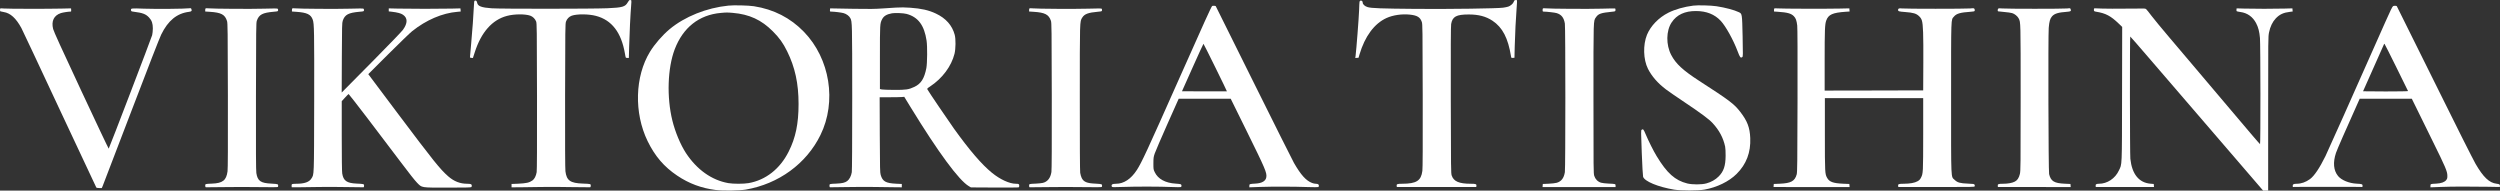 <?xml version="1.0" encoding="UTF-8" standalone="no"?> <svg xmlns="http://www.w3.org/2000/svg" width="5823pt" height="444pt" viewBox="0 0 5823 444" preserveAspectRatio="xMidYMid meet"><rect x="0" y="0" width="5823" height="444" fill="#333333" stroke="none"/> <g transform="translate(0,444) scale(0.1,-0.1)" fill="#ffffff" stroke="none"> <path d="M14622 4386 c-60 -105 -123 -123 -477 -138 -358 -15 -2478 -16 -2695 -1 -237 17 -321 49 -336 128 -7 41 -26 59 -52 51 -18 -6 -20 -21 -26 -159 -9 -202 -31 -500 -61 -837 -14 -151 -26 -288 -27 -305 -3 -28 0 -30 32 -33 l35 -3 43 133 c150 468 407 758 751 848 169 45 420 47 542 5 58 -20 112 -73 136 -134 17 -44 18 -134 21 -1746 2 -1183 -1 -1720 -8 -1765 -15 -89 -52 -161 -98 -193 -75 -52 -143 -67 -337 -76 l-150 -6 0 -39 0 -39 200 1 c110 1 333 4 495 7 162 3 482 2 710 -3 228 -4 421 -6 428 -4 6 2 12 19 12 38 0 41 1 41 -185 48 -292 10 -378 71 -405 286 -7 59 -10 604 -8 1760 3 1575 4 1678 21 1727 22 65 73 116 135 138 123 42 394 40 563 -5 367 -96 590 -385 674 -873 8 -49 17 -93 21 -98 3 -5 20 -9 38 -9 l33 0 7 263 c7 288 30 765 46 950 6 65 8 123 4 128 -3 5 -16 9 -29 9 -18 0 -30 -13 -53 -54z"></path> <path d="M35272 4428 c-5 -7 -12 -22 -16 -34 -11 -36 -76 -93 -125 -108 -25 -8 -80 -20 -121 -25 -146 -19 -1207 -34 -2020 -28 -825 7 -1049 15 -1137 42 -64 19 -113 65 -113 105 0 51 -65 65 -74 16 -3 -11 -7 -102 -10 -201 -5 -156 -64 -922 -82 -1058 l-7 -48 38 3 38 3 22 75 c126 425 346 722 631 851 148 67 355 98 539 79 174 -18 244 -60 282 -172 17 -50 18 -148 21 -1718 2 -1175 0 -1690 -8 -1750 -30 -231 -138 -299 -471 -300 -115 0 -134 -8 -127 -52 l3 -23 925 0 925 0 3 23 c7 45 -12 52 -130 52 -274 0 -398 54 -445 192 -17 50 -18 145 -21 1758 -2 1201 0 1724 8 1769 30 175 120 224 410 224 229 0 401 -45 553 -146 234 -156 363 -403 432 -830 6 -37 7 -38 43 -35 l37 3 6 262 c8 306 25 646 44 892 8 96 12 179 9 183 -8 12 -50 9 -62 -4z"></path> <path d="M16965 4309 c-508 -51 -1017 -256 -1370 -550 -166 -139 -346 -346 -455 -524 -353 -575 -375 -1426 -56 -2082 172 -352 383 -598 690 -804 273 -184 564 -292 895 -334 169 -22 551 -16 701 9 767 132 1413 604 1740 1271 382 779 223 1775 -384 2403 -314 325 -707 526 -1166 597 -125 19 -467 28 -595 14z m105 -169 c384 -33 665 -163 930 -429 154 -155 238 -271 334 -466 184 -372 266 -749 266 -1227 0 -460 -68 -787 -231 -1110 -201 -402 -535 -663 -933 -733 -116 -20 -356 -20 -472 0 -387 68 -733 314 -987 700 -128 197 -250 488 -317 760 -133 543 -111 1218 55 1656 193 507 567 803 1073 848 127 12 155 12 282 1z"></path> <path d="M39440 4309 c-210 -26 -423 -86 -580 -165 -225 -113 -413 -307 -498 -513 -96 -236 -87 -576 22 -793 87 -173 230 -337 416 -478 64 -48 259 -183 435 -300 383 -256 571 -396 655 -487 155 -168 248 -343 292 -548 7 -35 12 -122 11 -210 -1 -238 -45 -368 -162 -485 -77 -77 -173 -131 -288 -162 -111 -30 -323 -30 -443 -1 -284 71 -472 238 -713 636 -74 121 -189 351 -257 512 -49 117 -59 127 -93 102 -16 -11 -16 -42 3 -537 11 -289 25 -539 31 -557 34 -107 348 -237 724 -300 158 -26 556 -26 705 1 290 51 571 188 749 365 227 225 332 501 318 835 -10 246 -68 398 -233 611 -142 184 -244 262 -958 723 -378 245 -542 396 -650 602 -124 237 -120 563 10 758 118 179 308 267 569 265 242 -1 431 -76 572 -226 118 -125 294 -442 396 -712 55 -146 69 -163 109 -133 16 12 16 45 7 483 -12 534 -11 524 -89 562 -106 51 -312 106 -520 138 -126 19 -435 28 -540 14z"></path> <path d="M28234 4301 c-16 -7 -200 -412 -769 -1693 -750 -1688 -872 -1952 -986 -2128 -135 -209 -303 -320 -484 -320 -88 0 -116 -19 -99 -65 7 -17 22 -18 263 -9 305 11 858 10 1134 -2 109 -5 205 -5 213 -1 20 11 18 54 -3 65 -10 5 -63 12 -118 15 -240 14 -414 108 -489 267 -30 63 -31 69 -31 205 1 129 3 147 31 230 17 50 149 357 294 683 l264 592 606 0 606 0 373 -756 c439 -890 471 -967 456 -1071 -13 -89 -101 -141 -250 -149 -142 -8 -145 -10 -145 -51 l0 -36 253 9 c289 10 790 9 1115 -3 123 -4 230 -4 238 0 21 12 17 55 -5 67 -11 5 -36 10 -55 10 -20 0 -58 8 -84 18 -142 54 -261 186 -423 467 -34 61 -458 906 -941 1879 -483 974 -880 1771 -881 1773 -9 9 -65 11 -83 4z m74 -1432 c150 -304 271 -554 269 -556 -2 -2 -238 -2 -525 -1 l-521 3 247 553 c136 303 249 552 253 552 3 0 128 -248 277 -551z"></path> <path d="M55741 4298 c-18 -10 -61 -97 -181 -368 -792 -1786 -1334 -3000 -1395 -3125 -135 -275 -262 -465 -362 -537 -97 -71 -203 -108 -310 -108 -69 0 -96 -15 -91 -51 l3 -24 165 2 c208 2 1083 2 1295 0 l160 -2 3 27 c4 37 -15 45 -138 50 -176 9 -351 81 -431 177 -107 129 -124 317 -49 541 23 70 236 557 502 1148 l50 112 607 0 607 0 112 -227 c61 -126 230 -469 375 -763 297 -600 340 -701 341 -801 1 -57 -3 -70 -26 -102 -39 -50 -117 -78 -233 -84 -133 -6 -135 -7 -135 -50 l0 -36 243 9 c271 10 662 11 1087 4 l285 -5 3 24 c5 34 -10 44 -78 52 -170 20 -309 151 -491 466 -51 88 -489 957 -814 1618 -211 429 -1016 2049 -1019 2052 -10 11 -66 11 -85 1z m74 -1424 c149 -301 272 -550 273 -555 2 -5 -223 -9 -522 -9 -289 0 -526 2 -526 4 0 4 48 111 330 741 83 187 154 346 157 353 3 6 8 12 12 12 3 0 128 -246 276 -546z"></path> <path d="M20865 4263 c-33 -1 -166 -10 -295 -19 -196 -14 -309 -15 -685 -9 -247 5 -472 9 -500 9 l-50 1 -3 -37 c-3 -36 -1 -38 25 -38 77 -1 241 -21 293 -36 65 -18 131 -67 156 -117 43 -82 43 -100 44 -1852 0 -1093 -4 -1692 -10 -1735 -14 -89 -55 -168 -107 -207 -53 -39 -117 -54 -258 -60 -153 -6 -155 -6 -155 -47 0 -19 4 -36 10 -38 5 -2 184 0 397 5 214 4 503 5 643 2 140 -3 341 -6 445 -6 l190 -2 0 39 0 39 -130 6 c-245 12 -317 53 -362 205 -16 54 -17 137 -21 934 l-3 875 228 0 c125 0 254 2 286 5 l59 5 150 -245 c645 -1052 1124 -1701 1354 -1836 l49 -29 540 -3 c297 -2 550 0 563 3 17 4 22 12 22 39 0 39 -11 46 -78 46 -148 0 -365 99 -557 255 -238 193 -525 527 -886 1030 -134 188 -593 865 -617 911 -10 20 -5 26 61 69 287 190 496 470 570 764 28 115 31 343 4 441 -59 219 -205 384 -438 494 -166 79 -341 118 -597 136 -140 9 -201 10 -337 3z m250 -147 c270 -72 414 -265 467 -624 20 -134 16 -525 -5 -637 -48 -245 -124 -365 -278 -438 -135 -63 -192 -72 -469 -71 -135 1 -265 5 -290 10 l-45 10 0 734 c0 788 0 790 51 892 38 74 106 116 229 138 71 13 269 5 340 -14z"></path> <path d="M6 4243 c-9 -9 -7 -61 2 -67 5 -3 40 -10 77 -16 158 -25 287 -142 414 -375 21 -38 420 -887 886 -1885 467 -998 853 -1821 858 -1827 6 -8 33 -13 69 -13 l59 0 19 43 c10 23 307 798 660 1722 397 1040 666 1730 705 1810 160 327 367 496 652 530 55 7 67 22 51 64 -8 21 -13 23 -53 18 -91 -13 -770 -19 -1050 -9 -310 11 -308 11 -303 -38 3 -23 9 -26 63 -33 209 -26 281 -54 357 -135 64 -68 88 -139 88 -254 0 -51 -7 -121 -16 -157 -16 -63 -998 -2629 -1012 -2643 -4 -3 -292 604 -640 1350 -466 997 -639 1377 -654 1436 -47 184 17 316 177 370 44 15 175 36 228 36 15 0 18 7 15 38 l-3 37 -220 -5 c-332 -8 -1260 -6 -1346 2 -42 4 -79 5 -83 1z"></path> <path d="M4788 4244 c-5 -4 -8 -22 -8 -40 l0 -32 108 -7 c265 -17 353 -64 400 -216 15 -49 17 -202 20 -1734 2 -1189 0 -1705 -8 -1765 -28 -211 -113 -278 -365 -287 -152 -6 -155 -6 -155 -47 0 -19 6 -36 13 -38 6 -2 197 0 423 4 226 4 599 4 828 0 260 -4 421 -3 427 3 13 13 11 51 -3 62 -7 6 -71 13 -143 16 -253 11 -325 61 -354 247 -9 56 -11 515 -9 1785 3 1594 4 1713 20 1761 50 145 132 188 398 211 92 8 95 9 98 34 2 14 -3 30 -10 36 -9 7 -106 8 -313 1 -288 -9 -1189 -3 -1304 8 -31 4 -59 3 -63 -2z"></path> <path d="M6808 4244 c-5 -4 -8 -22 -8 -40 l0 -32 98 -7 c254 -17 343 -60 387 -185 33 -94 36 -255 33 -1905 -4 -1792 -1 -1689 -65 -1793 -51 -83 -163 -122 -353 -122 -47 0 -91 -4 -98 -9 -8 -5 -12 -21 -10 -40 l3 -33 210 1 c116 1 314 3 440 6 127 3 407 2 623 -2 216 -4 397 -6 402 -5 6 2 10 19 10 37 0 40 -3 41 -175 49 -228 10 -307 66 -334 236 -7 41 -11 362 -11 874 l0 809 76 83 c42 46 80 84 84 84 10 0 752 -969 1210 -1580 185 -247 335 -437 384 -486 119 -120 80 -114 721 -114 400 0 534 3 543 12 18 18 14 56 -7 68 -11 5 -49 10 -84 10 -171 0 -310 54 -447 173 -190 167 -336 348 -1195 1491 l-667 889 468 467 c258 257 507 497 554 534 327 261 702 422 1053 451 l78 7 -3 36 -3 37 -200 -5 c-110 -3 -391 -5 -625 -5 -234 0 -519 2 -635 5 l-210 5 0 -35 0 -35 70 -8 c134 -16 213 -37 261 -70 112 -76 112 -195 -1 -352 -26 -37 -326 -348 -667 -693 -341 -345 -652 -658 -690 -697 l-69 -70 3 810 c3 736 5 815 21 861 49 144 131 188 397 211 92 8 95 9 98 34 2 14 -3 30 -10 36 -9 7 -106 8 -313 1 -289 -9 -1187 -3 -1290 8 -27 3 -53 3 -57 -2z"></path> <path d="M23978 4244 c-5 -4 -8 -22 -8 -40 l0 -32 108 -7 c261 -17 350 -63 400 -209 16 -48 17 -166 20 -1751 2 -1154 -1 -1722 -8 -1770 -21 -141 -92 -230 -202 -255 -29 -7 -102 -14 -163 -17 -153 -6 -155 -6 -155 -47 0 -19 4 -36 10 -38 5 -1 197 0 425 4 228 4 602 4 831 0 259 -4 419 -3 425 3 13 13 11 51 -3 62 -7 6 -71 13 -143 16 -197 8 -275 40 -320 132 -14 28 -29 82 -35 120 -6 44 -10 680 -9 1740 0 1825 -2 1780 56 1874 53 86 140 118 368 138 86 8 90 9 93 33 1 14 -1 30 -5 36 -6 9 -88 9 -318 2 -296 -9 -1188 -4 -1305 8 -30 4 -58 3 -62 -2z"></path> <path d="M35938 4244 c-5 -4 -8 -22 -8 -41 0 -25 4 -33 18 -33 78 -1 267 -22 308 -35 113 -33 171 -108 193 -245 15 -90 15 -3370 0 -3459 -22 -138 -82 -217 -189 -248 -31 -9 -113 -19 -190 -22 l-135 -6 -3 -36 -3 -36 850 0 851 0 0 33 c0 41 -1 41 -165 48 -70 3 -143 12 -175 21 -76 24 -132 81 -157 160 -17 57 -18 137 -18 1795 0 1894 -3 1807 58 1897 56 84 116 104 377 130 75 8 75 8 78 39 2 19 -2 33 -10 36 -7 3 -146 1 -308 -4 -290 -9 -1216 -3 -1315 8 -27 3 -53 3 -57 -2z"></path> <path d="M41327 4243 c-4 -3 -7 -21 -7 -39 l0 -32 88 -6 c226 -15 312 -39 375 -104 45 -46 64 -100 78 -216 7 -61 9 -639 7 -1751 -3 -1463 -6 -1667 -19 -1716 -44 -158 -132 -207 -394 -218 l-140 -6 -3 -36 -3 -35 886 -1 886 0 -3 36 -3 36 -145 6 c-230 10 -318 42 -370 132 -54 95 -55 110 -55 1022 l0 840 1145 0 1145 0 0 -840 c-1 -903 -1 -914 -52 -1014 -22 -43 -39 -60 -80 -83 -67 -38 -176 -57 -319 -58 -120 0 -139 -7 -132 -52 l3 -23 887 -1 c846 -1 888 0 893 17 4 10 2 27 -4 37 -9 17 -26 20 -153 25 -183 7 -245 24 -309 86 -91 89 -84 -76 -84 1911 0 1937 -4 1808 65 1892 59 72 150 98 392 114 74 5 88 9 93 24 3 11 1 29 -5 40 -11 20 -16 21 -103 13 -117 -10 -1501 -10 -1586 0 -66 8 -91 0 -91 -32 0 -35 16 -40 163 -51 192 -14 262 -35 327 -98 36 -35 52 -61 65 -102 28 -94 36 -321 33 -985 l-3 -640 -1147 -3 -1148 -2 0 702 c0 714 5 843 37 930 50 139 148 183 456 204 l88 6 -3 36 -3 37 -230 -5 c-303 -7 -1339 -4 -1436 4 -42 3 -79 3 -82 -1z"></path> <path d="M46542 4238 c-13 -13 -16 -54 -4 -62 4 -2 69 -9 143 -15 75 -6 158 -18 185 -26 59 -17 127 -73 153 -124 47 -92 46 -52 46 -1851 0 -1597 -1 -1699 -18 -1772 -21 -91 -60 -149 -118 -178 -61 -32 -161 -50 -275 -50 -110 0 -128 -8 -122 -52 l3 -23 848 -1 848 -1 -3 36 -3 36 -130 6 c-250 11 -327 58 -367 224 -16 67 -24 3220 -9 3405 13 154 32 219 77 269 58 65 146 92 346 106 93 7 104 16 87 63 -8 22 -12 23 -81 15 -96 -10 -1410 -10 -1513 0 -59 6 -83 5 -93 -5z"></path> <path d="M48774 4236 c-3 -8 -4 -25 -2 -38 2 -19 11 -24 53 -31 222 -36 339 -98 528 -280 l77 -74 -3 -1564 c-3 -1749 2 -1621 -76 -1784 -87 -184 -270 -305 -462 -305 -62 0 -83 -14 -77 -52 l3 -23 678 -1 678 0 -3 35 -3 36 -75 6 c-270 23 -432 223 -470 581 -11 109 -14 2848 -2 2847 4 0 214 -241 467 -536 423 -493 1001 -1165 2178 -2530 l450 -523 59 0 58 0 0 1791 c0 1761 0 1793 20 1892 27 136 82 249 157 328 91 95 180 136 336 154 l58 7 -3 36 -3 37 -185 -5 c-102 -3 -315 -5 -475 -5 -159 0 -369 2 -465 5 l-175 5 -3 -29 c-2 -16 0 -32 5 -37 5 -5 44 -13 88 -19 162 -22 287 -112 365 -261 51 -98 76 -196 89 -346 13 -147 15 -2476 2 -2471 -5 2 -98 109 -208 238 -109 129 -424 501 -699 825 -275 325 -586 691 -690 815 -105 124 -336 396 -513 605 -178 209 -367 439 -421 510 -53 72 -108 139 -120 150 -21 19 -32 20 -269 15 -296 -6 -804 -3 -884 5 -45 5 -58 3 -63 -9z"></path> </g> </svg> 